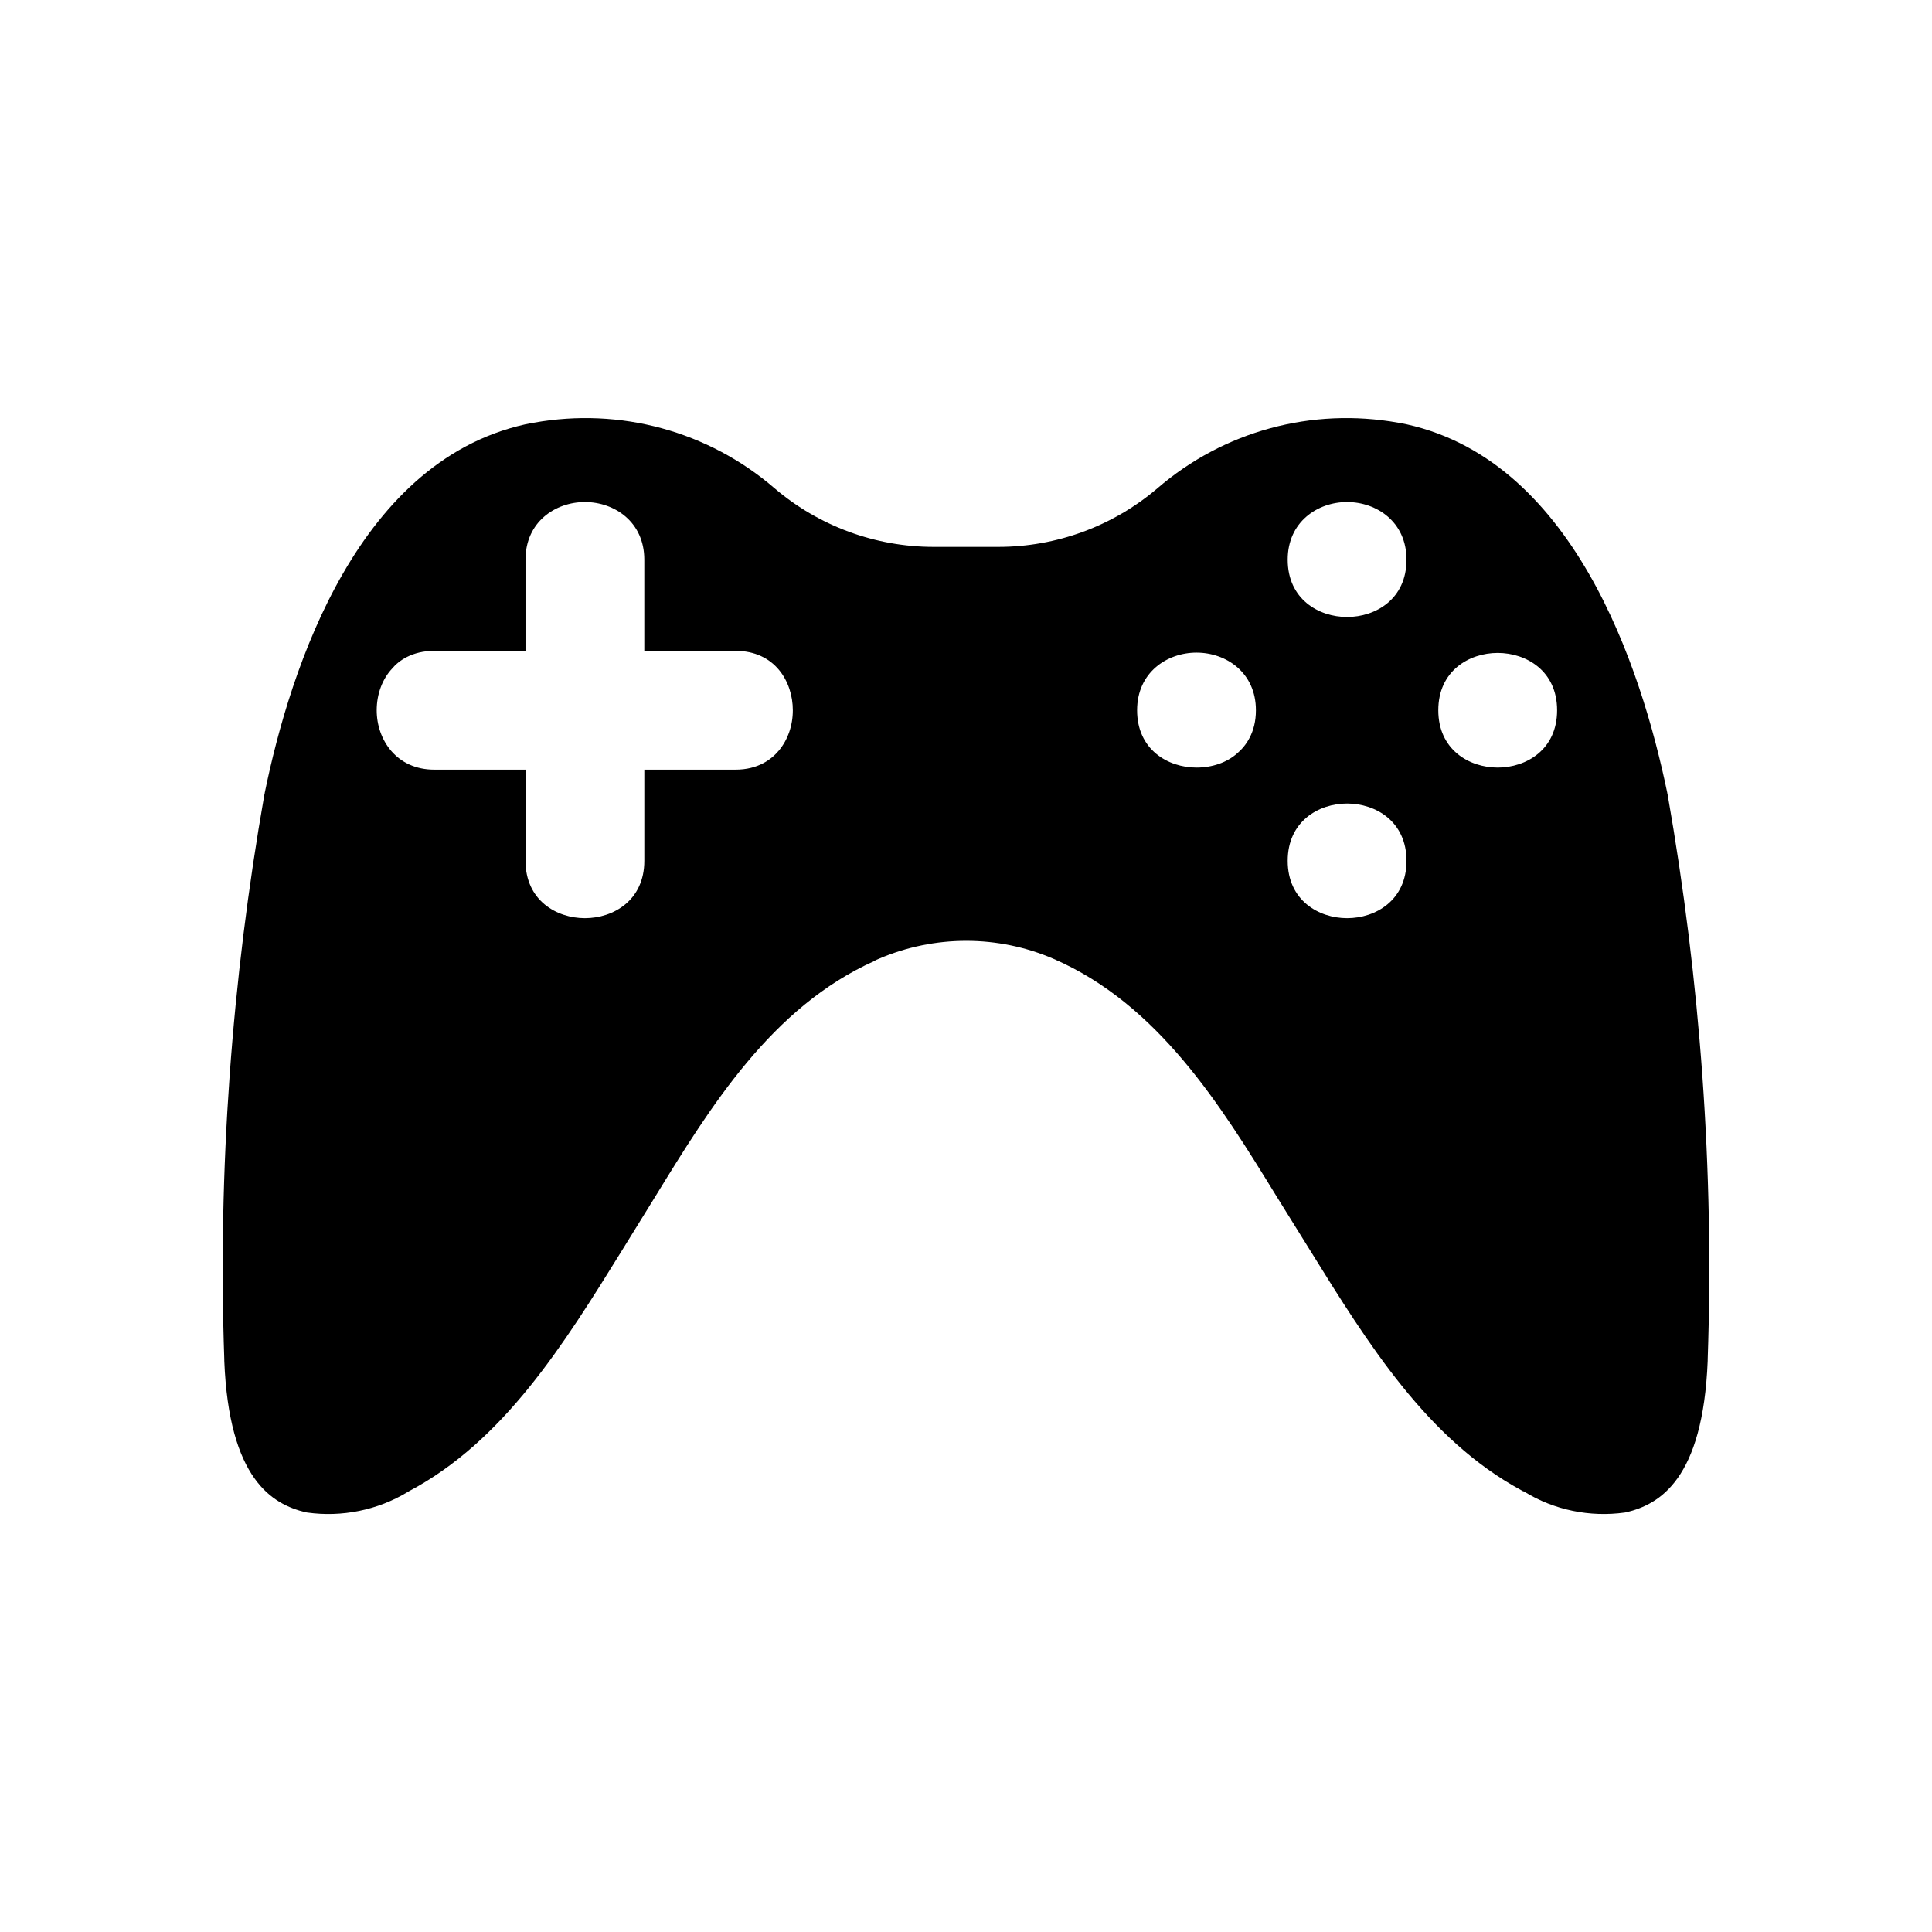 <?xml version="1.0" encoding="UTF-8"?>
<!-- Uploaded to: SVG Repo, www.svgrepo.com, Generator: SVG Repo Mixer Tools -->
<svg fill="#000000" width="800px" height="800px" version="1.1" viewBox="144 144 512 512" xmlns="http://www.w3.org/2000/svg">
 <path d="m585.94 354.58c-0.078-0.078-0.078-0.156-0.078-0.234v-0.156c-6.848-33.062-25.039-89.582-71.164-98.164l-0.082-0.004h-0.078c-22.906-4.094-46.207 2.203-63.836 17.398-11.73 9.996-26.695 15.508-42.125 15.508h-17.16c-15.43 0-30.387-5.512-42.125-15.508-17.625-15.191-40.926-21.492-63.836-17.398h-0.148c-46.289 8.66-64.395 65.102-71.164 98.164v0.156c0 0.078 0 0.156-0.078 0.234-8.66 49.277-12.359 99.582-10.629 149.65v0.395c1.258 31.488 12.754 38.023 21.562 40.148 0.164 0 0.316 0.078 0.48 0.078 9.133 1.258 18.578-0.629 26.527-5.434 0 0 0.078-0.078 0.156-0.078 0.086-0.078 0.164-0.078 0.234-0.156 25.113-13.305 41.012-38.887 56.363-63.684l9.047-14.641c14.406-23.457 30.699-49.988 57.938-62.188 0.316-0.234 0.707-0.395 1.102-0.551 14.809-6.375 31.652-6.375 46.375 0 27.789 12.043 44.398 39.047 58.961 62.738l9.047 14.562c15.273 24.641 31.016 49.988 55.812 63.449 0.164 0.078 0.402 0.234 0.551 0.316 0.156 0 0.234 0.078 0.395 0.156 7.949 4.879 17.398 6.769 26.527 5.512 0.164 0 0.316-0.078 0.48-0.078 8.809-2.125 20.301-8.66 21.562-40.148v-0.395c1.738-50.07-1.961-100.37-10.617-149.65zm-235.56-11.645c-1.945 2.305-5.488 5.031-11.461 5.031h-24.168v24.168c0 10.438-8.164 15.191-15.742 15.191-7.582 0-15.742-4.754-15.742-15.191v-24.168h-24.172c-10.02 0-15.266-7.918-15.266-15.742 0-4.266 1.496-8.297 4.109-11.066 1.629-1.961 5.18-4.676 11.156-4.676h24.168v-24.168c0-10.02 7.918-15.273 15.742-15.273s15.742 5.25 15.742 15.273v24.168h24.168c10.438 0 15.191 8.164 15.191 15.742 0.004 4.035-1.32 7.848-3.727 10.711zm121.46 0.734c-2.676 2.379-6.543 3.746-10.754 3.746-7.582 0-15.742-4.754-15.742-15.191 0-10.02 7.918-15.273 15.742-15.273 7.824 0 15.742 5.25 15.742 15.273 0 5.973-2.715 9.523-4.988 11.445zm29.156 43.656c-7.582 0-15.742-4.754-15.742-15.191s8.164-15.191 15.742-15.191c7.582 0 15.742 4.754 15.742 15.191 0.004 10.438-8.16 15.191-15.742 15.191zm0-79.82c-7.582 0-15.742-4.754-15.742-15.191 0-10.02 7.918-15.273 15.742-15.273 7.824 0 15.742 5.25 15.742 15.273 0.004 10.434-8.16 15.191-15.742 15.191zm39.91 39.91c-7.582 0-15.742-4.754-15.742-15.191s8.164-15.191 15.742-15.191c7.582 0 15.742 4.754 15.742 15.191 0.004 10.438-8.16 15.191-15.742 15.191z"/>
</svg>